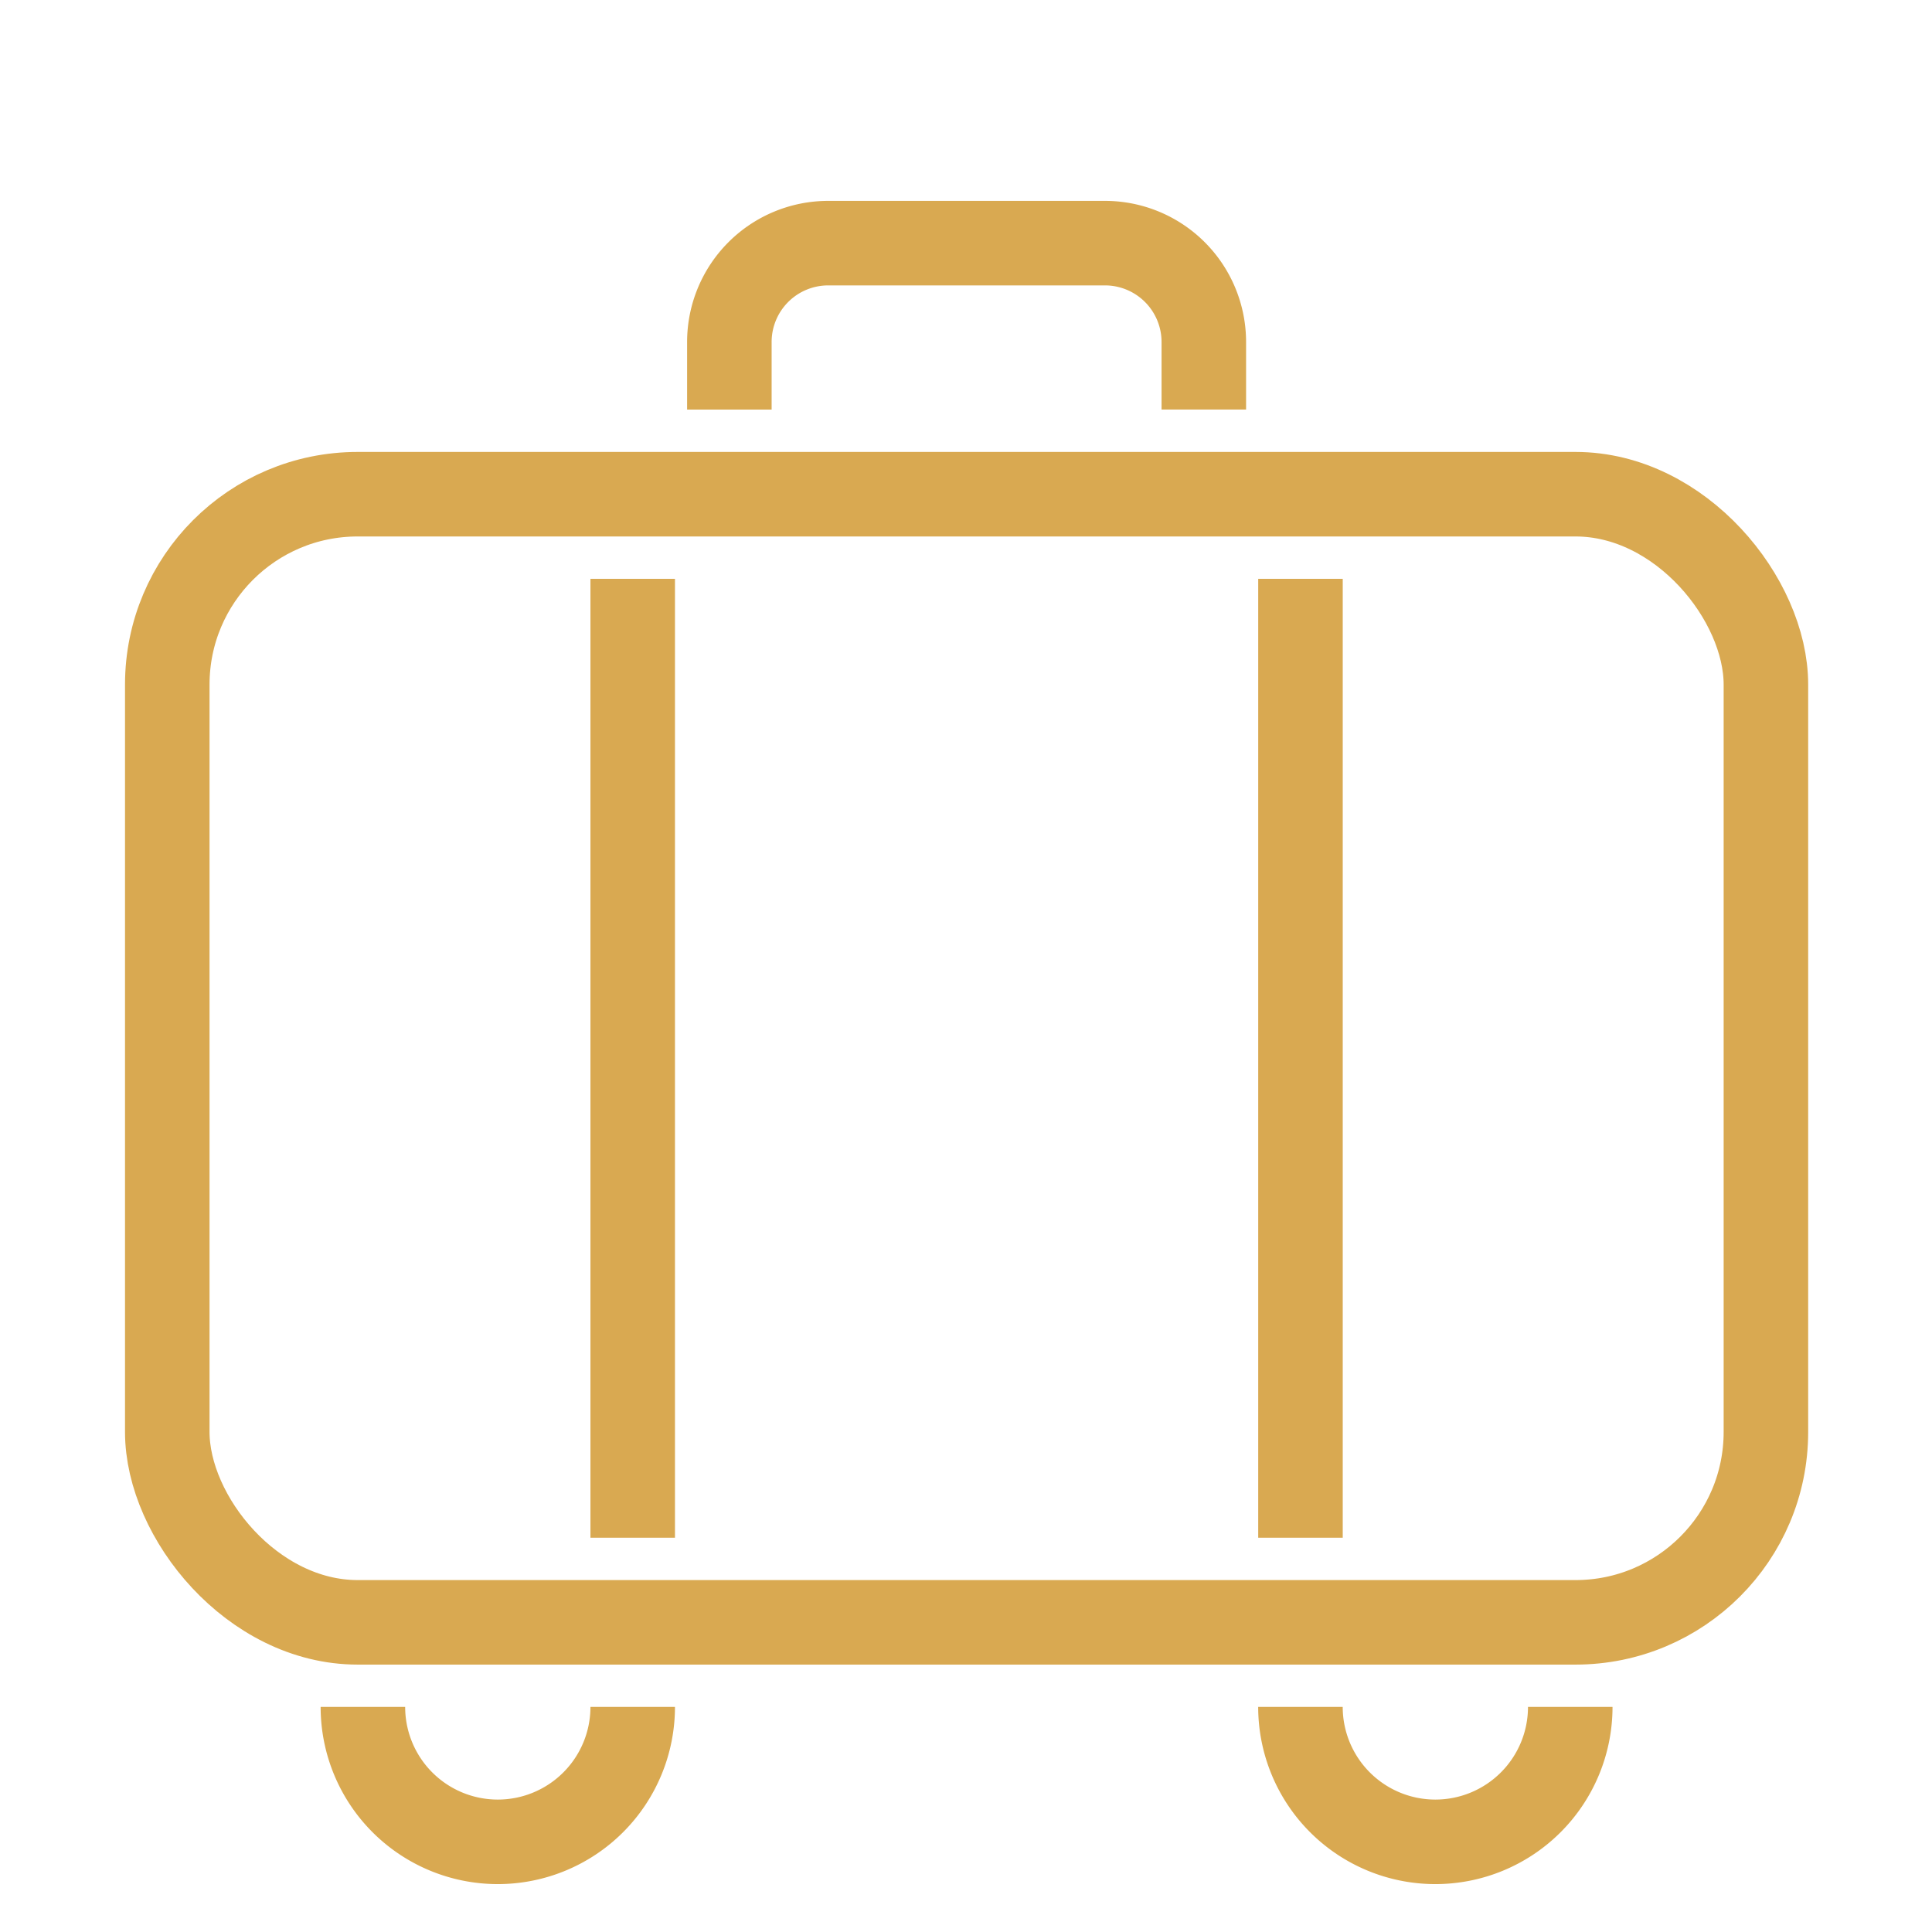 <?xml version="1.0" encoding="UTF-8"?>
<svg xmlns="http://www.w3.org/2000/svg" width="160" height="160" viewBox="0 0 160 160">
  <g id="Gruppe_103" data-name="Gruppe 103" transform="translate(-318 -1858)">
    <g id="Gruppe_77" data-name="Gruppe 77" transform="translate(-9.352 50.936)">
      <g id="Gruppe_76" data-name="Gruppe 76" transform="translate(341.205 1827.205)">
        <rect id="Rechteck_39" data-name="Rechteck 39" width="132.392" height="93.427" rx="15.766" transform="translate(0 20.787)" fill="none" stroke="#d9a951" stroke-linecap="round" stroke-linejoin="round" stroke-width="7"></rect>
        <path id="Pfad_71" data-name="Pfad 71" d="M46.982,170.062a11.172,11.172,0,1,1-22.344,0" transform="translate(-8.437 -48.842)" fill="none" stroke="#d9a951" stroke-linejoin="round" stroke-width="7"></path>
        <path id="Pfad_72" data-name="Pfad 72" d="M154.5,170.062a11.172,11.172,0,1,1-22.344,0" transform="translate(-38.311 -48.842)" fill="none" stroke="#d9a951" stroke-linejoin="round" stroke-width="7"></path>
        <line id="Linie_35" data-name="Linie 35" y2="79.415" transform="translate(38.545 27.793)" fill="none" stroke="#d9a951" stroke-linejoin="round" stroke-width="7"></line>
        <line id="Linie_36" data-name="Linie 36" y2="79.415" transform="translate(93.847 27.793)" fill="none" stroke="#d9a951" stroke-linejoin="round" stroke-width="7"></line>
        <path id="Pfad_73" data-name="Pfad 73" d="M66.664,15.985V10.391A8.187,8.187,0,0,1,74.851,2.2H97.769a8.187,8.187,0,0,1,8.187,8.186v5.594" transform="translate(-20.114 -2.205)" fill="none" stroke="#d9a951" stroke-linejoin="round" stroke-width="7"></path>
      </g>
    </g>
    <rect id="Rechteck_48" data-name="Rechteck 48" width="160" height="160" transform="translate(318 1858)" fill="none"></rect>
  </g>
</svg>
